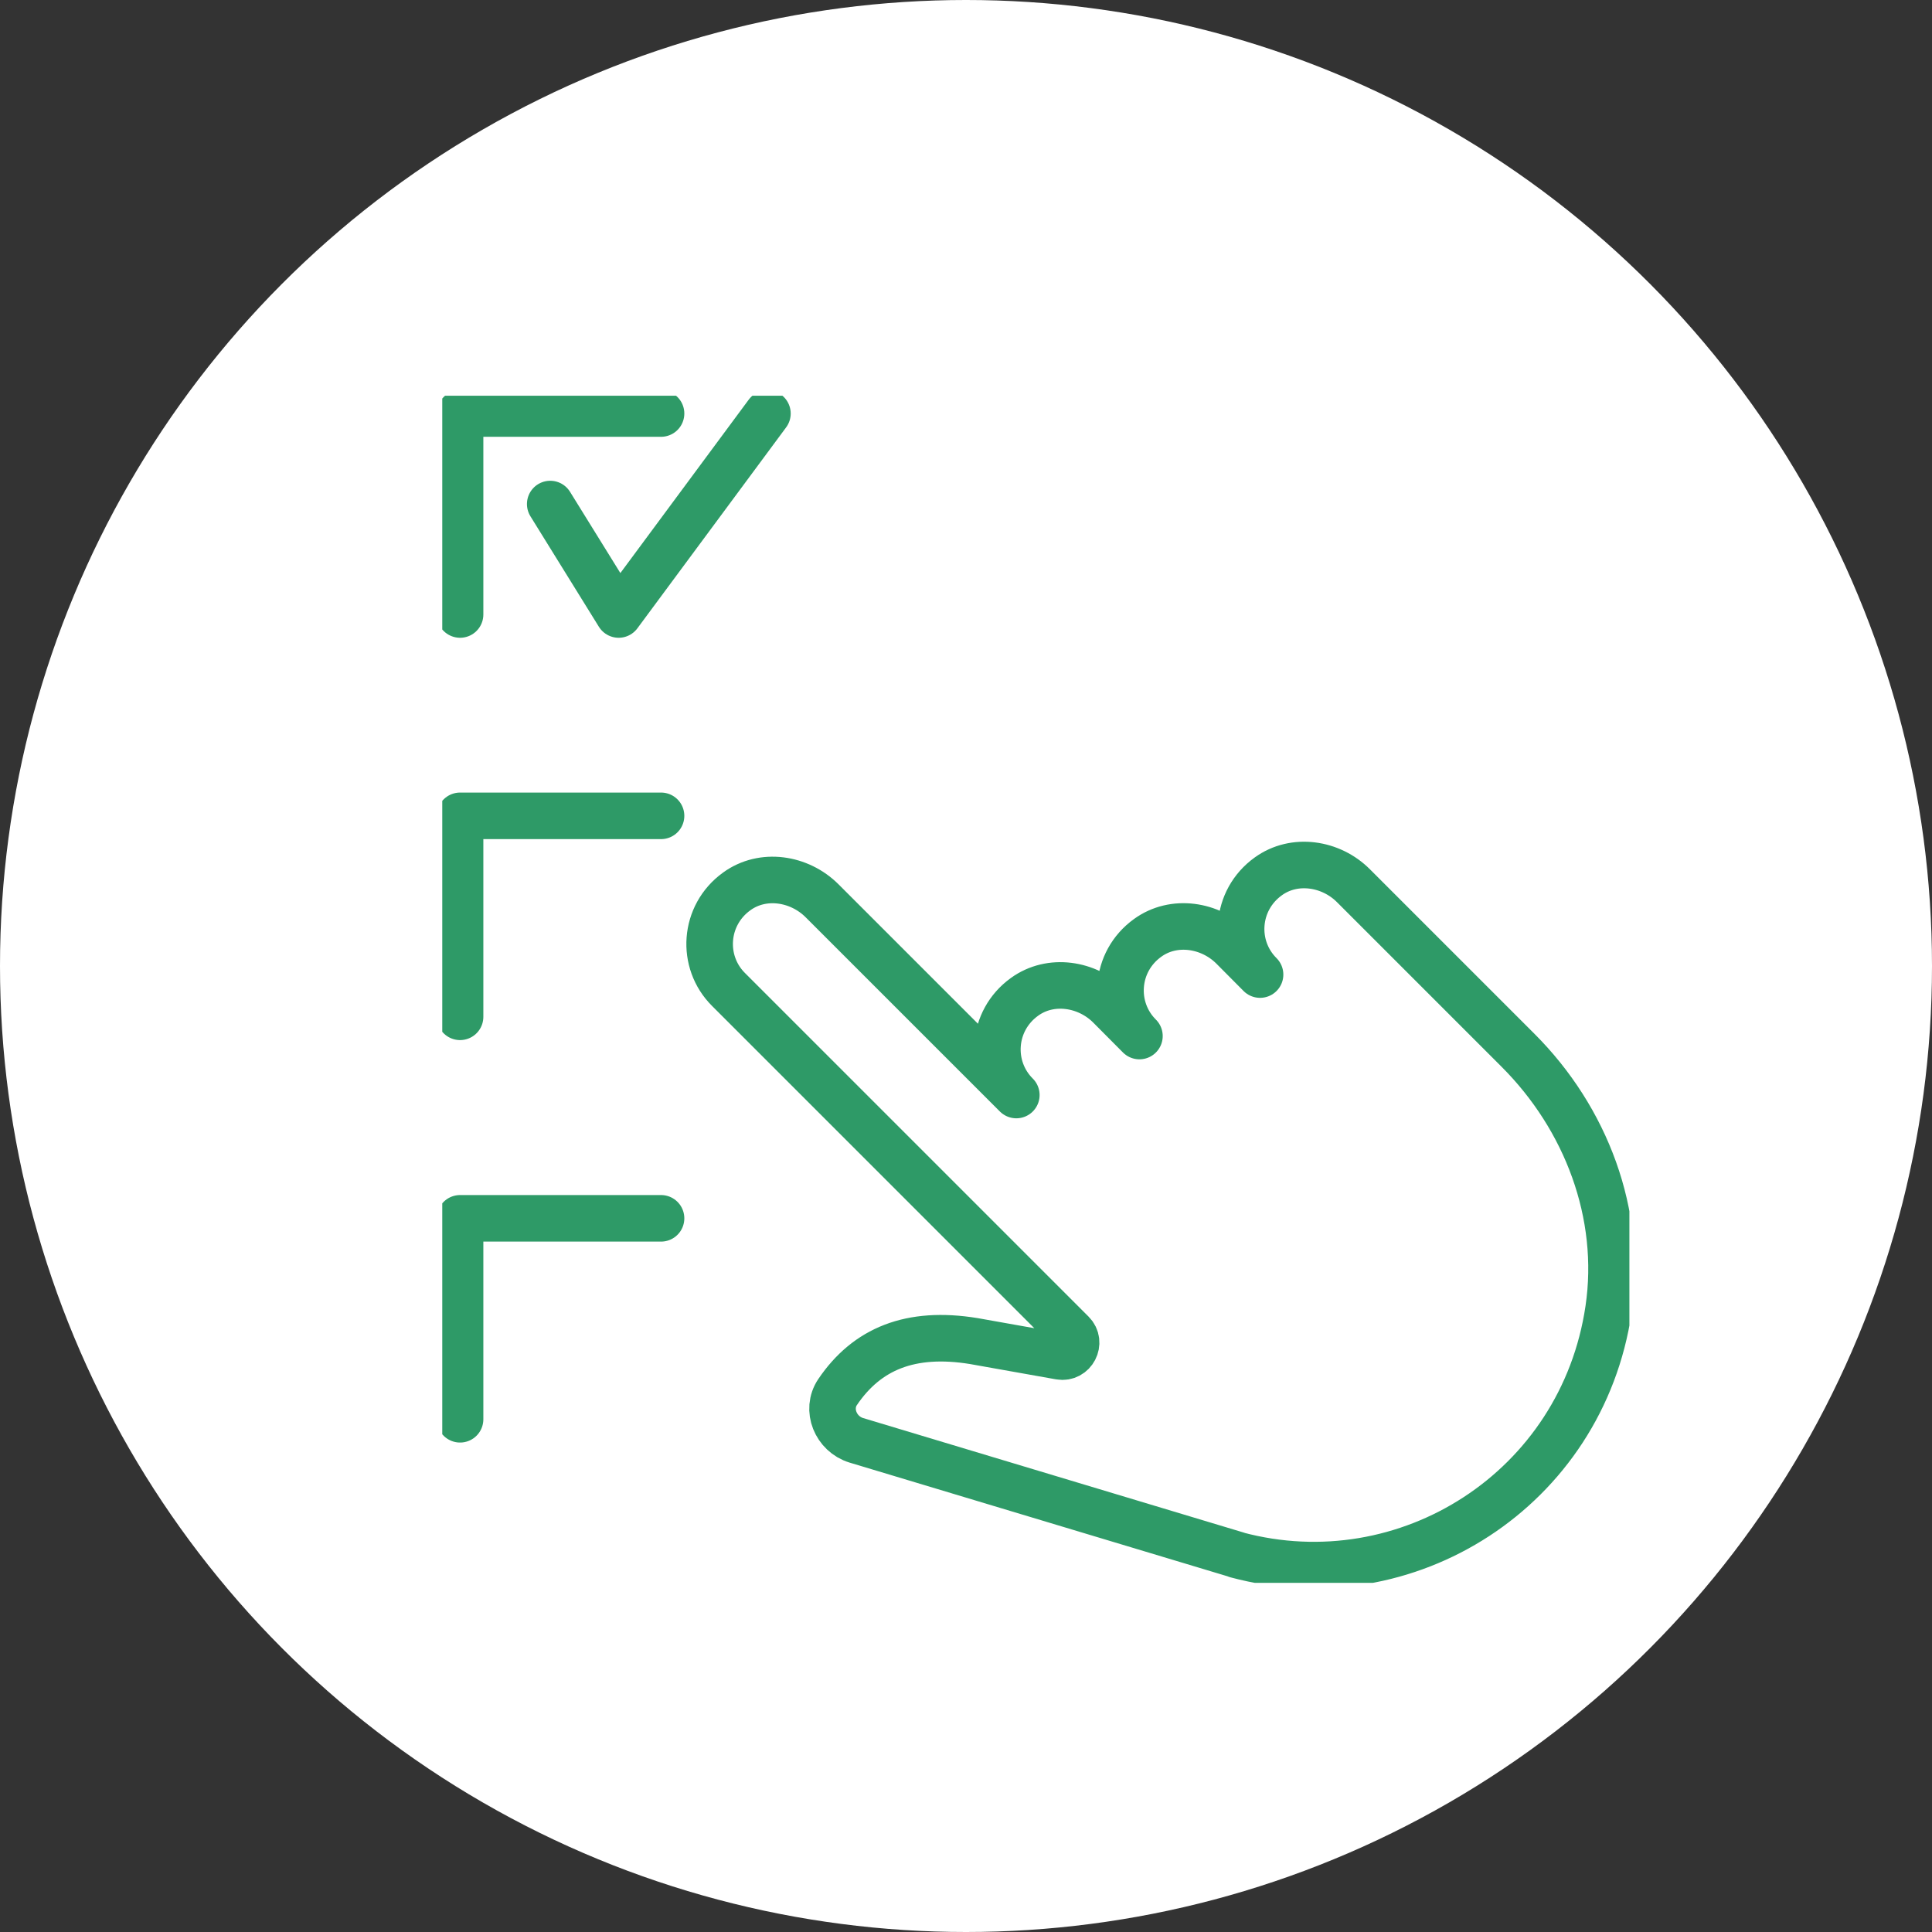 <svg width="83" height="83" viewBox="0 0 83 83" fill="none" xmlns="http://www.w3.org/2000/svg">
<rect x="0" y="0" width="83" height="83" fill="#333333" stroke="none"/>
<circle cx="41.5" cy="41.5" r="41.5" fill="white"/>
<g clip-path="url(#clip0_4_34)">
<path d="M19.765 26.399V17.765H28.399" stroke="#2E9A67" stroke-width="2" stroke-linecap="round" stroke-linejoin="round"/>
<path d="M23.638 21.654L26.578 26.399L32.969 17.765" stroke="#2E9A67" stroke-width="2" stroke-linecap="round" stroke-linejoin="round"/>
<path d="M19.765 43.683V35.049H28.399" stroke="#2E9A67" stroke-width="2" stroke-linecap="round" stroke-linejoin="round"/>
<path d="M19.765 60.973V52.34H28.399" stroke="#2E9A67" stroke-width="2" stroke-linecap="round" stroke-linejoin="round"/>
<path d="M53.123 66.798C60.432 68.758 67.964 63.974 69.104 56.251C69.709 52.163 68.14 48.045 65.216 45.122L58.151 38.057C57.179 37.077 55.602 36.84 54.485 37.651C53.061 38.677 52.939 40.682 54.133 41.868L52.969 40.697C51.997 39.718 50.42 39.48 49.303 40.292C47.879 41.317 47.757 43.323 48.951 44.509L47.68 43.231C46.708 42.251 45.132 42.014 44.014 42.825C42.59 43.851 42.468 45.856 43.662 47.043L35.319 38.7C34.339 37.72 32.77 37.483 31.652 38.294C30.229 39.32 30.106 41.325 31.3 42.511L46.058 57.269C46.463 57.675 46.103 58.371 45.537 58.272L41.833 57.613C39.108 57.169 37.24 57.95 35.985 59.802C35.472 60.56 35.908 61.609 36.788 61.877L53.145 66.798H53.123Z" stroke="#2E9A67" stroke-width="2" stroke-linecap="round" stroke-linejoin="round"/>
</g>
<defs>
<clipPath id="clip0_4_34">
<rect width="51" height="51" fill="white" transform="translate(19 17)"/>
</clipPath>
</defs>
</svg>
